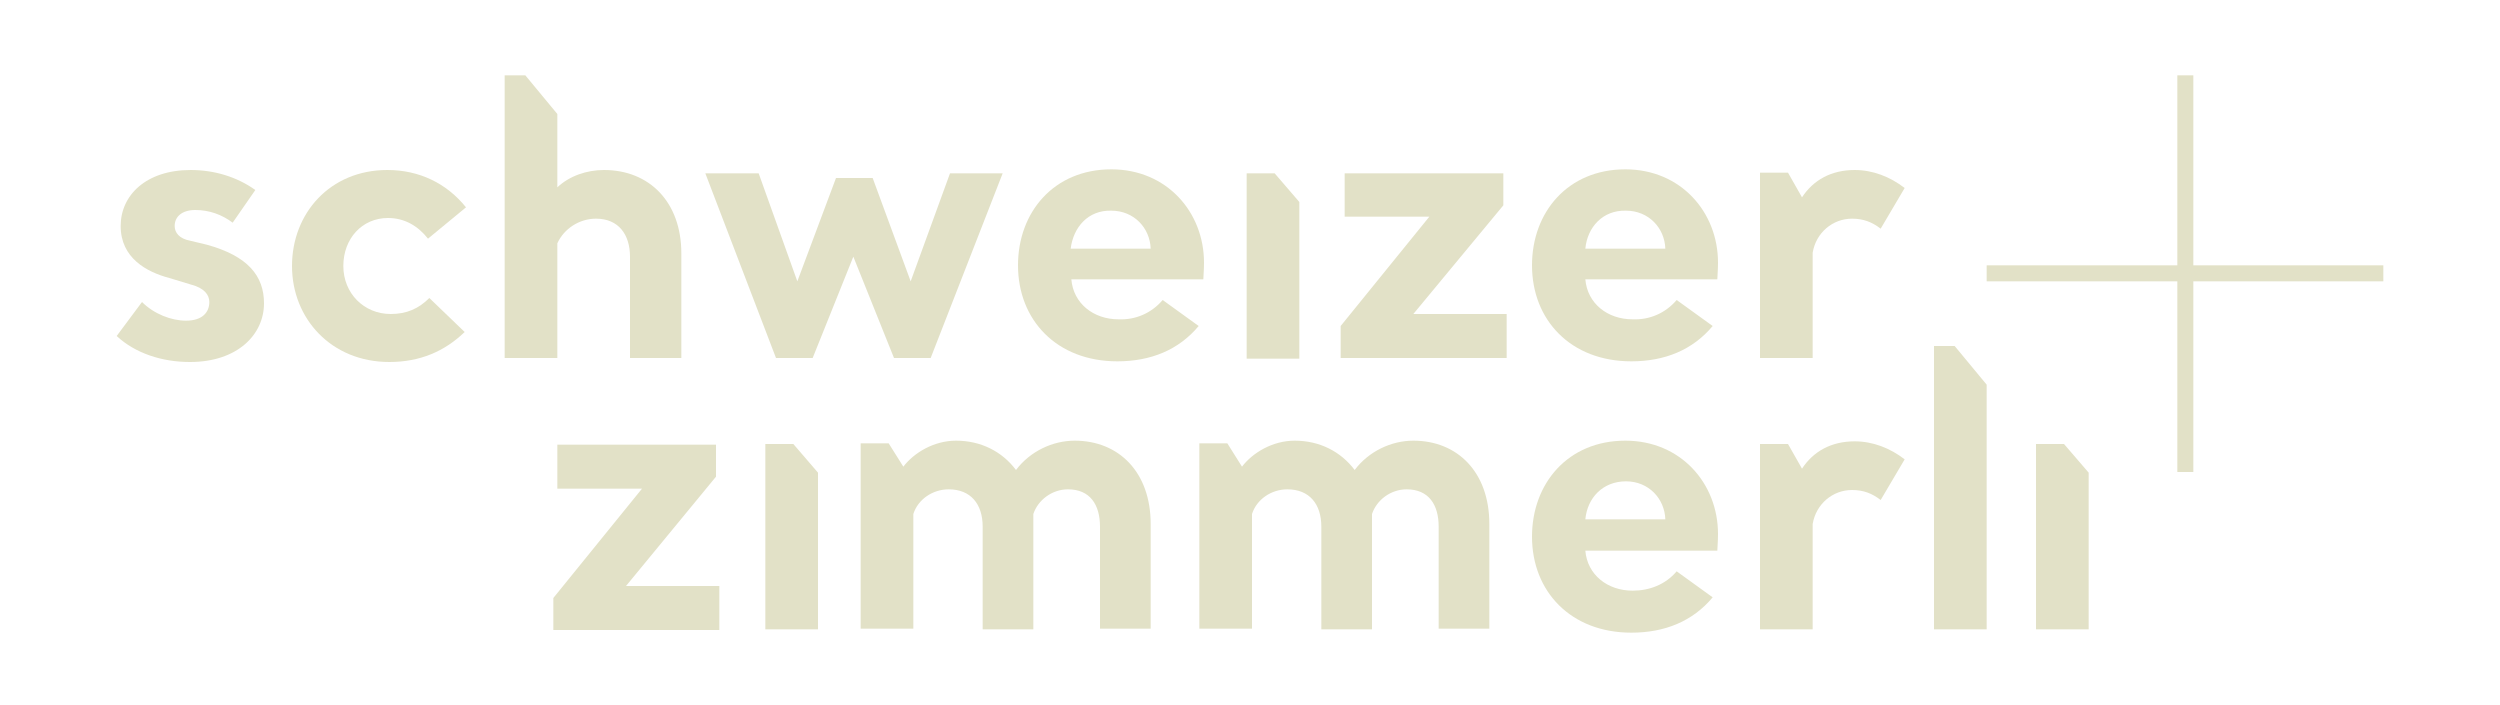 <svg xmlns="http://www.w3.org/2000/svg" xmlns:xlink="http://www.w3.org/1999/xlink" id="Ebene_1" x="0px" y="0px" viewBox="0 0 375 105.7" style="enable-background:new 0 0 375 105.7;" xml:space="preserve"><style type="text/css">	.st0{fill:#E2E1C7;}</style><path class="st0" d="M34.9,33.4c-1.6-1.2-3.5-1.9-5.6-1.9c-2,0-3.1,1-3.1,2.4c0,1,0.7,1.9,2.3,2.2l2.5,0.6c6.2,1.7,8.6,4.7,8.6,8.8 c0,4.7-4,8.8-11.1,8.8c-4.2,0-8.2-1.3-11-3.9l3.8-5.1c1.8,1.8,4.4,2.8,6.6,2.8c2.5,0,3.5-1.3,3.5-2.8c0-1.1-0.8-2.1-2.7-2.6l-3.3-1 c-3.4-0.9-7.3-3-7.3-7.8c0-4.6,3.8-8.4,10.5-8.4c3.5,0,6.9,1,9.7,3L34.9,33.4z"></path><path class="st0" d="M58.6,47.1c2.4,0,4.2-0.8,5.8-2.4l5.3,5.1c-3,2.9-6.7,4.5-11.3,4.5c-8.7,0-14.6-6.5-14.6-14.4 s5.7-14.4,14.3-14.4c4.8,0,8.9,2,11.8,5.6l-5.7,4.7c-1.5-1.9-3.5-3.1-6-3.1c-3.9,0-6.7,3.1-6.7,7.2S54.6,47.1,58.6,47.1z"></path><path class="st0" d="M105.8,26h8l5.8,16.2l5.8-15.5h5.5l5.7,15.5l5.9-16.2h7.9l-10.8,27.7h-5.5L128,38.5l-6.1,15.2h-5.5L105.8,26z"></path><path class="st0" d="M174.4,45l5.4,3.9c-3,3.6-7.2,5.3-12.2,5.3c-9.1,0-14.9-6.2-14.9-14.4c0-8,5.4-14.4,14-14.4 c8.3,0,13.9,6.4,13.9,14c0,1.2-0.1,2-0.1,2.5h-19.8c0.3,3.6,3.3,6,7.1,6C170.3,48,172.7,47,174.4,45z M160.6,37.3h12 c-0.1-3.1-2.5-5.7-5.9-5.7C163.2,31.5,161,34.1,160.6,37.3z"></path><path class="st0" d="M201.7,26h23.8v4.8L212,47.1h14v6.6h-24.9v-4.8l13.3-16.4h-12.7L201.7,26L201.7,26z"></path><path class="st0" d="M251.5,45l5.4,3.9c-3,3.6-7.2,5.3-12.2,5.3c-9.1,0-14.9-6.2-14.9-14.4c0-8,5.4-14.4,14-14.4 c8.3,0,13.9,6.4,13.9,14c0,1.2-0.1,2-0.1,2.5h-19.8c0.3,3.6,3.3,6,7.1,6C247.4,48,249.8,47,251.5,45z M237.8,37.3h12 c-0.1-3.1-2.5-5.7-5.9-5.7C240.4,31.5,238.1,34.1,237.8,37.3z"></path><path class="st0" d="M271.9,53.7H264V25.9h4.2l2.1,3.7c1.7-2.6,4.4-4.1,7.9-4.1c2.7,0,5.3,1,7.5,2.7l-3.6,6.1 c-1.3-1-2.6-1.5-4.3-1.5c-2.9,0-5.4,2.1-5.9,5.1L271.9,53.7L271.9,53.7z"></path><g>	<polygon class="st0" points="357.5,39.8 329,39.8 329,11.3 326.6,11.3 326.6,39.8 298,39.8 298,42.2 326.6,42.2 326.6,70.8   329,70.8 329,42.2 357.5,42.2  "></polygon></g><path class="st0" d="M83.6,66.7h23.8v4.8L93.9,87.9h14v6.6H83v-4.8l13.3-16.4H83.6L83.6,66.7L83.6,66.7z"></path><path class="st0" d="M155,94.4h-7.6V79c0-3.4-1.8-5.6-5.1-5.6c-2.4,0-4.6,1.5-5.3,3.7v17.2h-7.9V66.5h4.2l2.2,3.5 c1.6-2.1,4.6-3.9,7.9-3.9c3.7,0,6.9,1.6,9,4.4c2.1-2.8,5.5-4.4,8.8-4.4c6.6,0,11.4,4.7,11.4,12.5v15.7H165V79c0-3.3-1.5-5.6-4.8-5.6 c-2.4,0-4.5,1.6-5.2,3.7V94.4z"></path><path class="st0" d="M205.8,94.4h-7.6V79c0-3.4-1.8-5.6-5.1-5.6c-2.4,0-4.6,1.5-5.3,3.7v17.2h-7.9V66.5h4.2l2.2,3.5 c1.6-2.1,4.6-3.9,7.9-3.9c3.7,0,6.9,1.6,9,4.4c2.1-2.8,5.5-4.4,8.8-4.4c6.6,0,11.4,4.7,11.4,12.5v15.7h-7.6V79 c0-3.3-1.5-5.6-4.8-5.6c-2.4,0-4.5,1.6-5.2,3.7V94.4z"></path><path class="st0" d="M251.5,85.7l5.4,3.9c-3,3.6-7.2,5.3-12.2,5.3c-9.1,0-14.9-6.2-14.9-14.4c0-8,5.4-14.4,14-14.4 c8.3,0,13.9,6.4,13.9,14c0,1.2-0.1,2-0.1,2.5h-19.8c0.3,3.6,3.3,6,7.1,6C247.4,88.6,249.8,87.7,251.5,85.7z M237.8,77.9h12 c-0.1-3.1-2.5-5.7-5.9-5.7C240.4,72.2,238.1,74.7,237.8,77.9z"></path><path class="st0" d="M271.9,94.4H264V66.6h4.2l2.1,3.7c1.7-2.6,4.4-4.1,7.9-4.1c2.7,0,5.3,1,7.5,2.7l-3.6,6.1 c-1.3-1-2.6-1.5-4.3-1.5c-2.9,0-5.4,2.1-5.9,5.1L271.9,94.4L271.9,94.4z"></path><g>	<path class="st0" d="M122.7,94.4h-7.9V66.6h4.2l3.7,4.3c0,1.6,0,0.9,0,2.1c0,4.1,0,4.7,0,5.5L122.7,94.4L122.7,94.4z"></path></g><g>	<path class="st0" d="M194.9,53.8H187V26h4.2l3.7,4.3c0,1.6,0,0.9,0,2.1c0,4.1,0,4.7,0,5.5L194.9,53.8L194.9,53.8z"></path></g><g>	<path class="st0" d="M313.3,94.4h-7.9V66.6h4.2l3.7,4.3c0,1.6,0,0.9,0,2.1c0,4.1,0,4.7,0,5.5V94.4z"></path></g><polygon class="st0" points="293.2,51.9 290.1,51.9 290.1,94.4 298,94.4 298,57.7 "></polygon><path class="st0" d="M90.6,25.5c-2.6,0-5.2,0.9-7,2.6v-11l-4.8-5.8h-3.1v42.4h7.9V36.5c1-2.2,3.3-3.7,5.8-3.7c3.4,0,5.1,2.4,5.1,5.7 v15.2h7.7V38C102.2,30.3,97.4,25.5,90.6,25.5z"></path></svg>